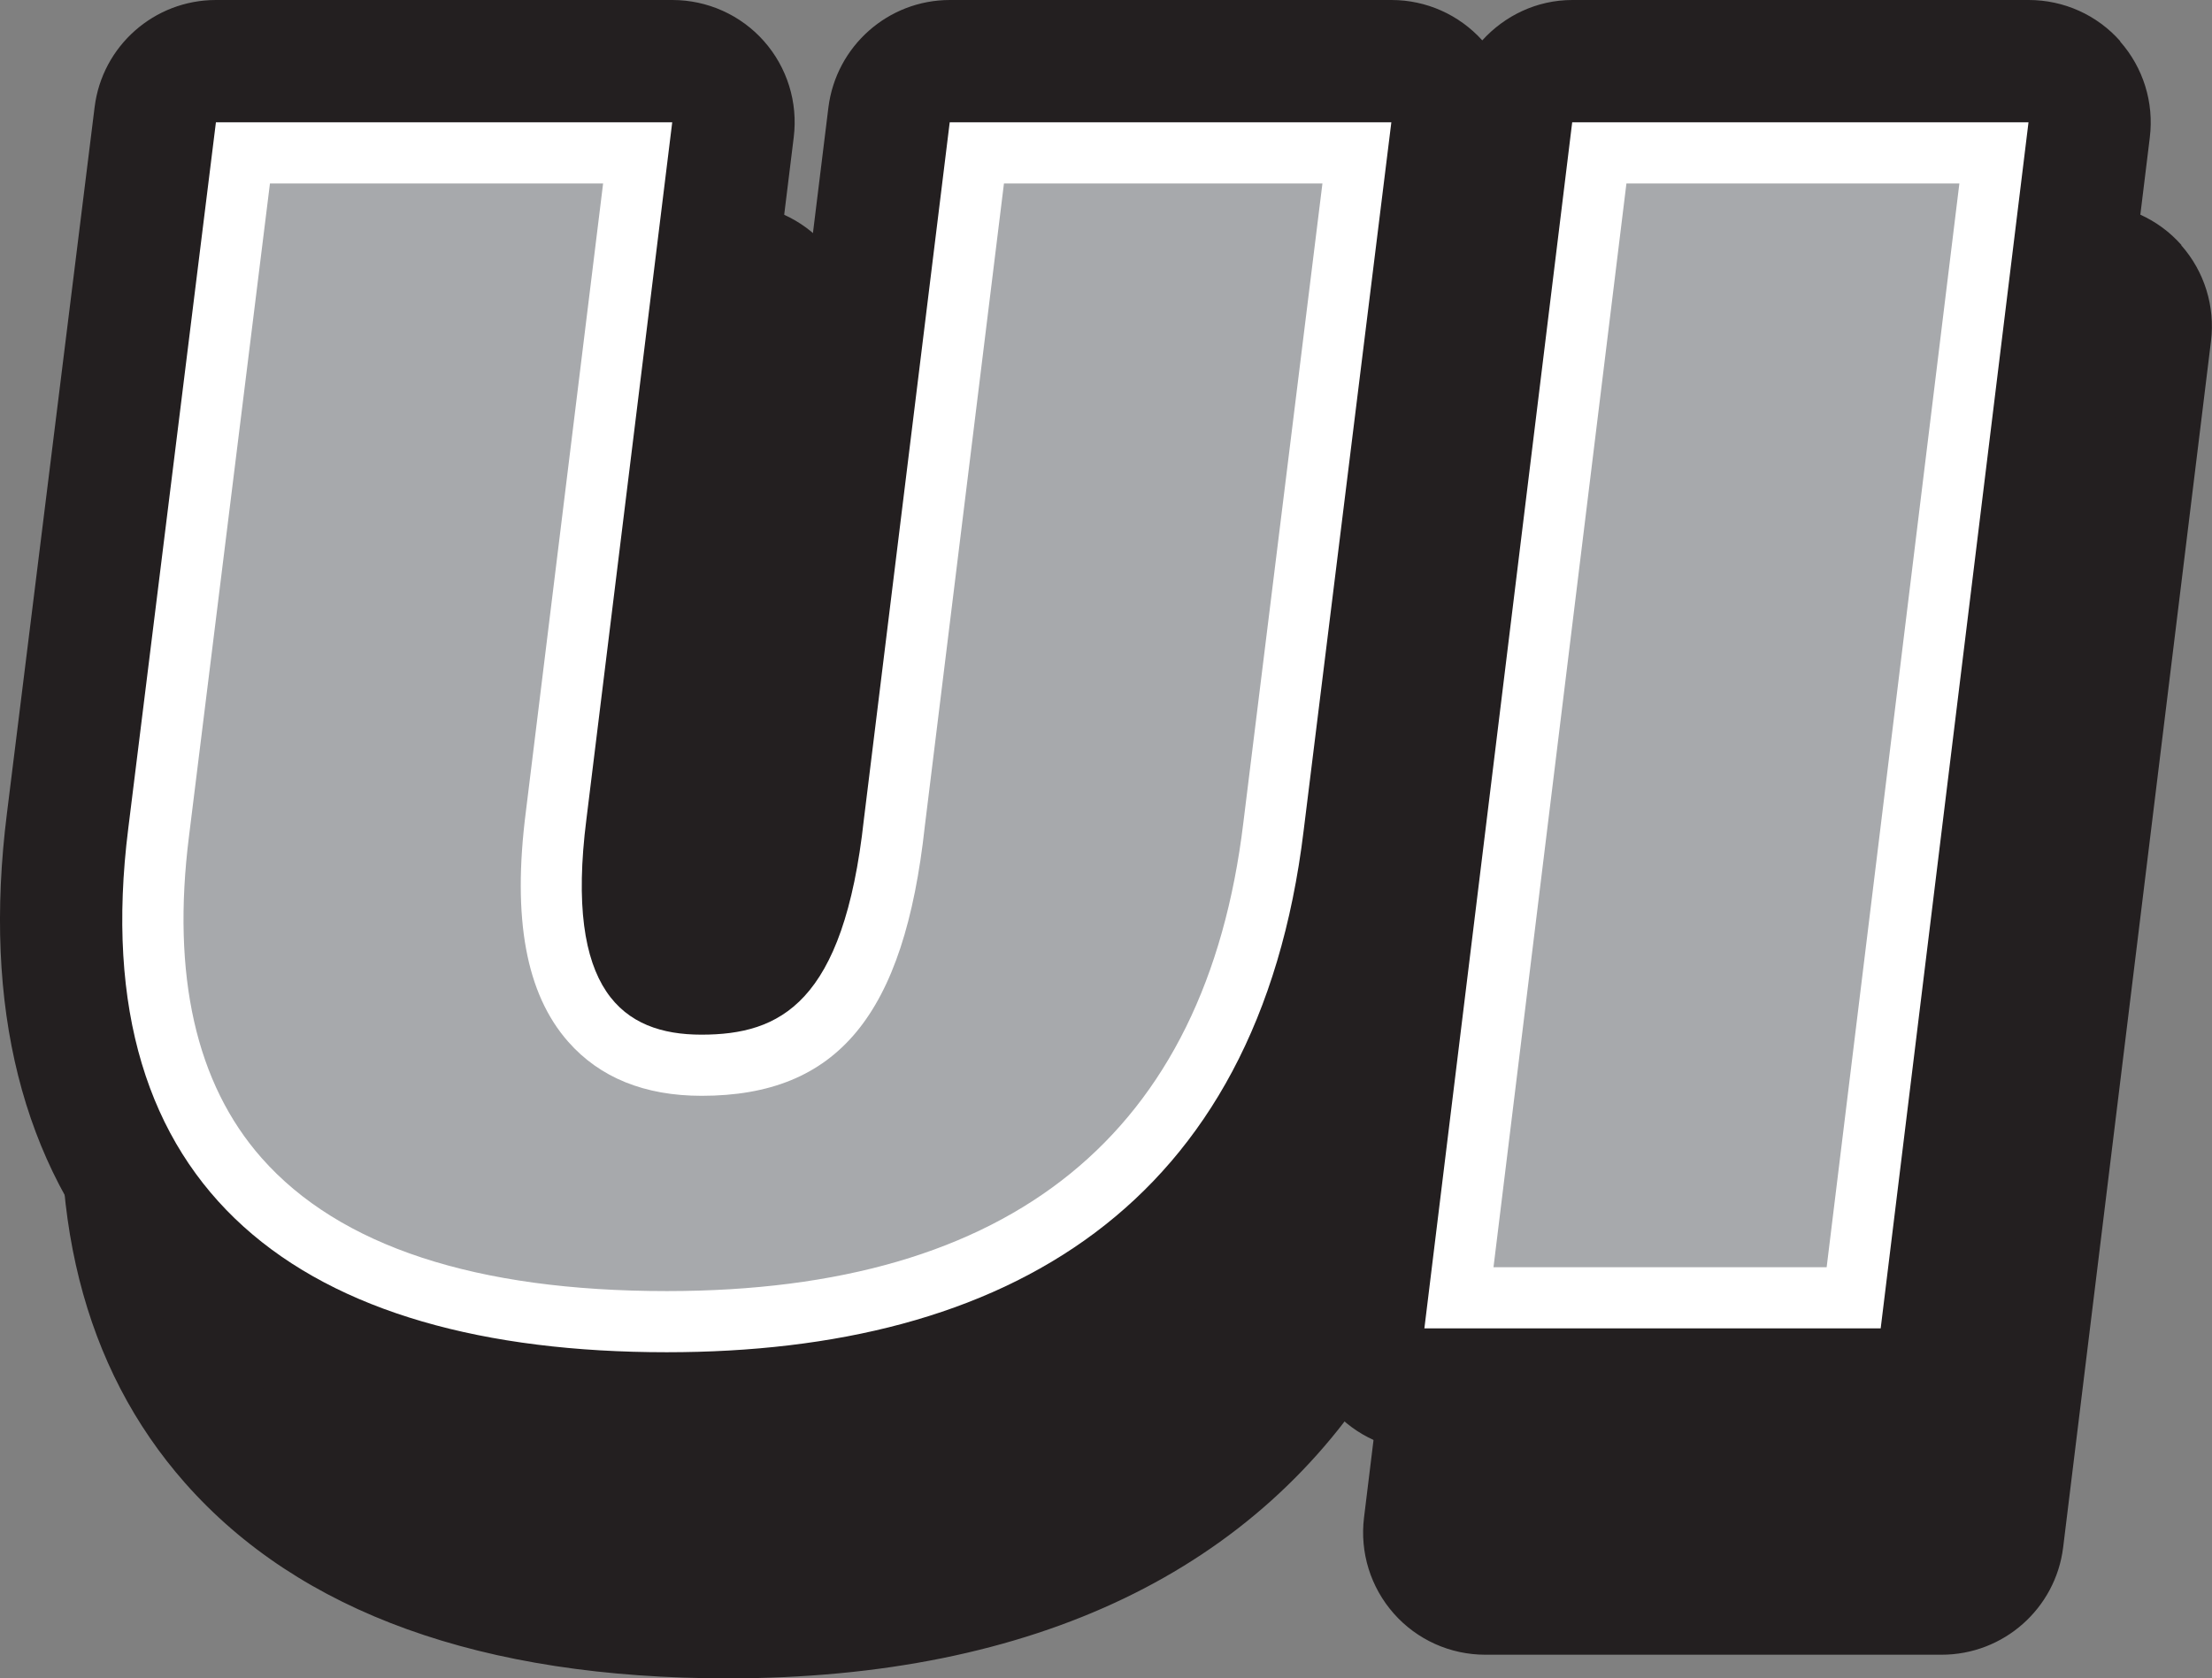 <svg xmlns="http://www.w3.org/2000/svg" version="1.1" xmlns:xlink="http://www.w3.org/1999/xlink" width="108.49" height="82.34"><rect width="100%" height="100%" fill="#808080" stroke="none"/><svg id="SvgjsSvg1021" data-name="Layer 2" xmlns="http://www.w3.org/2000/svg" viewBox="0 0 108.49 82.34">
  <defs>
    <style>
      .cls-1 {
        fill: #231f20;
      }

      .cls-2 {
        fill: #fff;
      }

      .cls-3 {
        fill: #a7a9ac;
      }
    </style>
  </defs>
  <g id="SvgjsG1020" data-name="Layer 1">
    <path class="cls-1" d="M106.99,12.02c-1.14-1.29-2.77-2.02-4.49-2.02h-22.38c-1.75,0-3.32.77-4.42,1.98-1.14-1.26-2.75-1.98-4.45-1.98h-21.66c-3.03,0-5.58,2.26-5.96,5.27l-4.22,34.28c-.38,3.48-1.01,4.79-1.24,5.17-.11.02-.29.03-.55.04-.09-.63-.16-1.82.1-3.83l4.21-34.2c.21-1.71-.32-3.42-1.46-4.71-1.14-1.29-2.78-2.02-4.49-2.02H13.59c-3.03,0-5.58,2.26-5.95,5.26L3.34,49.9c-1.19,9.5.74,17.19,5.74,22.86,5.61,6.35,14.56,9.58,26.62,9.58,15.06,0,26.03-5.34,32.11-15.32l-.91,7.43c-.21,1.71.32,3.42,1.46,4.71,1.14,1.29,2.77,2.02,4.49,2.02h22.38c3.03,0,5.59-2.26,5.96-5.27l7.25-59.17c.21-1.71-.32-3.42-1.46-4.71Z"></path>
    <g>
      <path class="cls-1" d="M32.97,6l-4.21,34.2c-1.07,8.42,1.79,10.56,5.64,10.56s6.98-1.52,7.97-10.56l4.21-34.2h21.66l-4.3,34.74c-2.24,18.53-14.68,25.6-31.24,25.6-17.9,0-28.65-7.88-26.41-25.69L10.59,6h22.38Z"></path>
      <path class="cls-1" d="M103.99,2.02c-1.14-1.29-2.77-2.02-4.49-2.02h-22.38c-1.75,0-3.32.77-4.42,1.98-1.14-1.26-2.75-1.98-4.45-1.98h-21.66c-3.03,0-5.58,2.26-5.96,5.27l-4.22,34.28c-.38,3.48-1.01,4.79-1.24,5.17-.11.02-.29.03-.55.04-.09-.63-.16-1.82.1-3.83l4.21-34.2c.21-1.71-.32-3.42-1.46-4.71-1.14-1.29-2.78-2.02-4.49-2.02H10.59c-3.03,0-5.58,2.26-5.95,5.26L.34,39.9c-1.19,9.5.74,17.19,5.74,22.86,5.61,6.35,14.56,9.58,26.62,9.58,15.06,0,26.03-5.34,32.11-15.32l-.91,7.43c-.21,1.71.32,3.42,1.46,4.71,1.14,1.29,2.77,2.02,4.49,2.02h22.38c3.03,0,5.59-2.26,5.96-5.27l7.25-59.17c.21-1.71-.32-3.42-1.46-4.71Z"></path>
      <path class="cls-1" d="M99.49,6l-7.25,59.17h-22.38l7.25-59.17h22.38Z"></path>
    </g>
    <g>
      <path class="cls-2" d="M32.97,6l-4.21,34.2c-1.07,8.42,1.79,10.56,5.64,10.56s6.98-1.52,7.97-10.56l4.21-34.2h21.66l-4.3,34.74c-2.24,18.53-14.68,25.6-31.24,25.6-17.9,0-28.65-7.88-26.41-25.69L10.59,6h22.38Z"></path>
      <path class="cls-3" d="M32.7,63.34c-9.36,0-16.05-2.2-19.87-6.53-3.22-3.65-4.42-8.96-3.56-15.79l3.97-32.02h16.34l-3.79,30.83c-.67,5.24.01,8.93,2.08,11.28,1.55,1.76,3.75,2.65,6.54,2.65,6.67,0,9.94-3.96,10.95-13.24l3.88-31.52h15.62l-3.88,31.37c-1.84,15.25-11.35,22.97-28.27,22.97Z"></path>
      <path class="cls-2" d="M99.49,6l-7.25,59.17h-22.38l7.25-59.17h22.38Z"></path>
      <polygon class="cls-3" points="73.25 62.17 79.77 9 96.1 9 89.59 62.17 73.25 62.17"></polygon>
    </g>
  </g>
</svg><style>@media (prefers-color-scheme: light) { :root { filter: none; } }
@media (prefers-color-scheme: dark) { :root { filter: none; } }
</style></svg>